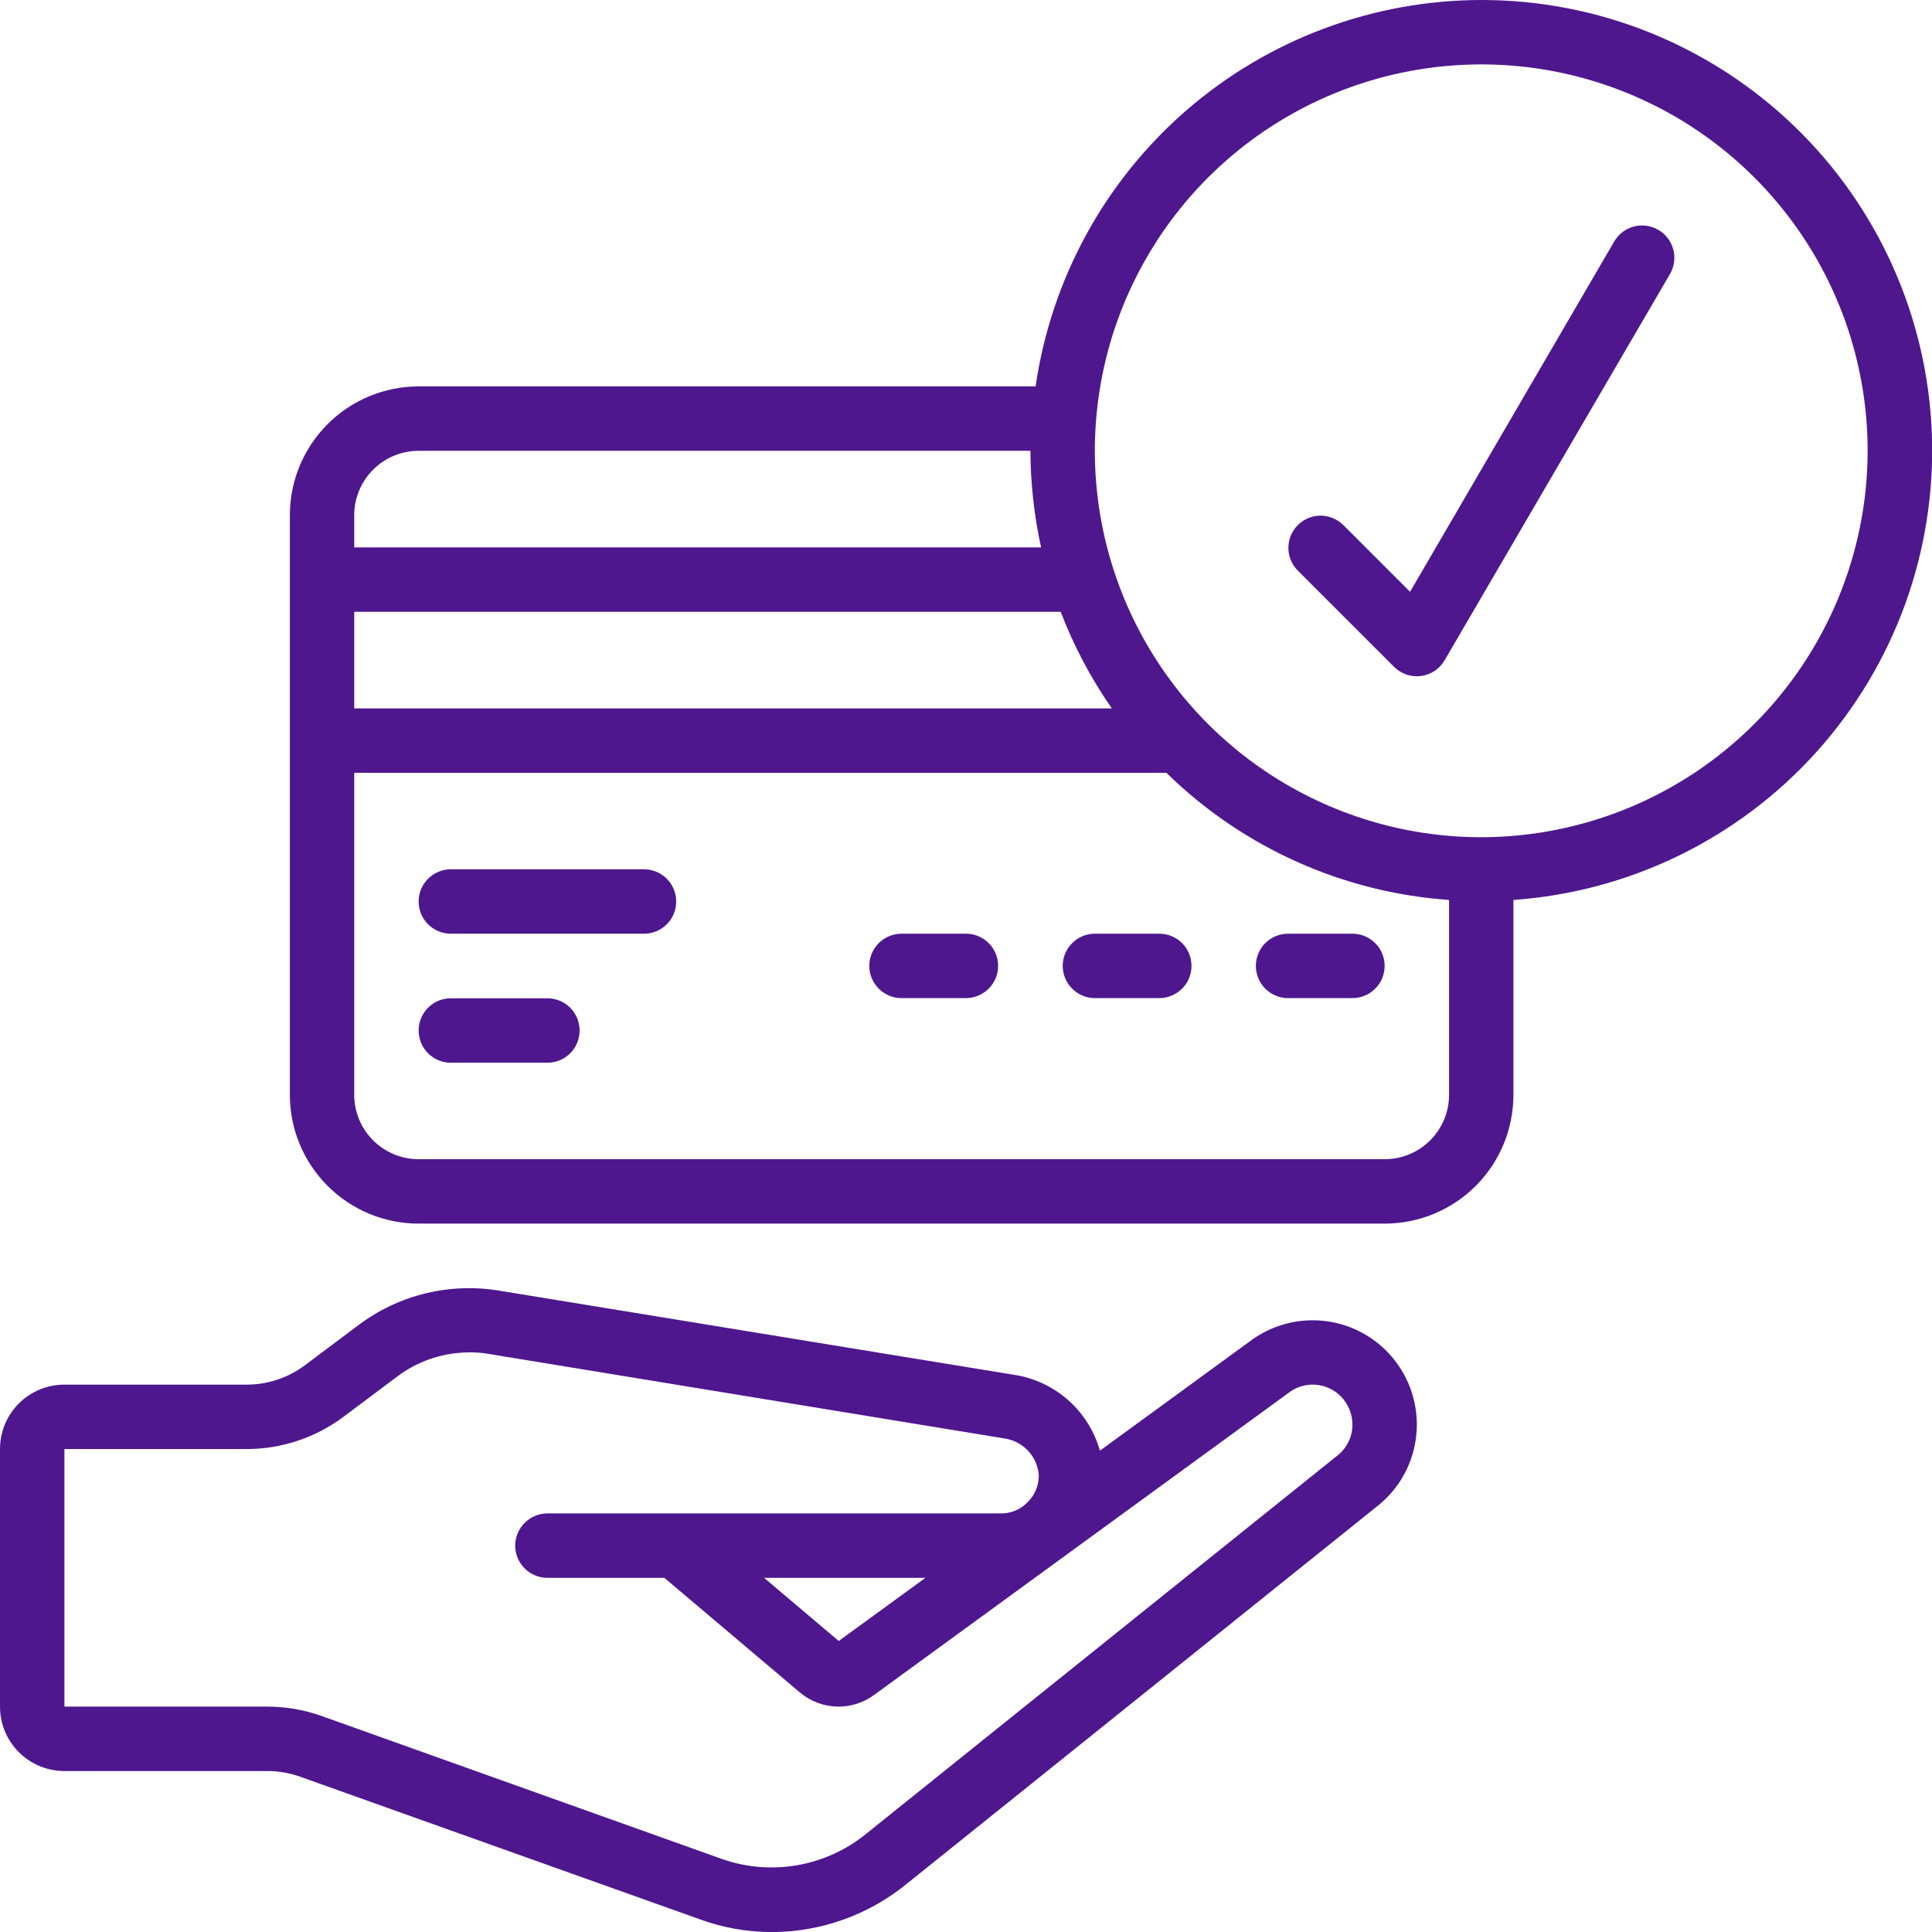 <svg width="32" height="32" viewBox="0 0 32 32" fill="none" xmlns="http://www.w3.org/2000/svg">
<g clip-path="url(#clip0_7634_9575)">
<path d="M20.704 22.215L18.218 24.028C18.127 23.704 17.944 23.413 17.692 23.19C17.439 22.967 17.128 22.821 16.795 22.771L8.31 21.384C7.896 21.31 7.47 21.322 7.061 21.419C6.651 21.517 6.267 21.699 5.931 21.953L5.049 22.614C4.772 22.821 4.435 22.933 4.089 22.934H1.067C0.784 22.934 0.512 23.046 0.312 23.246C0.112 23.446 0 23.718 0 24.001L0 28.267C0 28.55 0.112 28.822 0.312 29.021C0.512 29.222 0.784 29.334 1.067 29.334H4.431C4.614 29.334 4.796 29.366 4.969 29.427L11.598 31.792C11.978 31.931 12.379 32.001 12.784 32.001C13.605 32 14.4 31.713 15.033 31.19L22.848 24.918C23.042 24.757 23.198 24.555 23.305 24.326C23.412 24.097 23.467 23.848 23.467 23.595C23.467 23.275 23.378 22.96 23.209 22.687C23.041 22.414 22.8 22.194 22.513 22.05C22.226 21.907 21.905 21.846 21.585 21.875C21.266 21.904 20.961 22.022 20.704 22.215ZM22.173 24.091L14.358 30.364C14.028 30.636 13.634 30.817 13.214 30.892C12.793 30.967 12.361 30.932 11.958 30.791L5.326 28.422C5.039 28.32 4.736 28.267 4.431 28.267H1.067V24.001H4.089C4.666 24 5.227 23.812 5.689 23.467L6.571 22.806C6.9 22.555 7.3 22.413 7.714 22.401C7.851 22.394 7.988 22.404 8.122 22.43L16.623 23.823C16.774 23.842 16.913 23.911 17.019 24.02C17.125 24.129 17.19 24.27 17.205 24.421C17.208 24.507 17.193 24.594 17.16 24.674C17.128 24.754 17.078 24.826 17.015 24.886C16.959 24.944 16.892 24.99 16.817 25.021C16.742 25.052 16.662 25.068 16.581 25.067H9.067C8.925 25.067 8.79 25.123 8.69 25.224C8.59 25.323 8.533 25.459 8.533 25.601C8.533 25.742 8.59 25.878 8.69 25.978C8.79 26.078 8.925 26.134 9.067 26.134H11.004L13.253 28.036C13.422 28.177 13.634 28.258 13.854 28.266C14.074 28.274 14.29 28.208 14.469 28.08L21.343 23.07C21.47 22.972 21.628 22.924 21.788 22.935C21.948 22.946 22.098 23.016 22.21 23.13C22.332 23.254 22.4 23.421 22.4 23.595C22.401 23.689 22.381 23.783 22.341 23.869C22.302 23.954 22.245 24.03 22.173 24.091ZM15.328 26.134L13.892 27.18L12.656 26.134H15.328Z" fill="#4E178E"/>
<path d="M24.534 2.31486e-06C22.74 0.003 21.008 0.651 19.652 1.826C18.297 3.001 17.41 4.625 17.153 6.4H6.934C6.368 6.4 5.826 6.625 5.426 7.025C5.026 7.425 4.801 7.968 4.801 8.533V18.133C4.801 18.699 5.026 19.242 5.426 19.642C5.826 20.042 6.368 20.267 6.934 20.267H22.934C23.5 20.267 24.043 20.042 24.443 19.642C24.843 19.242 25.067 18.699 25.067 18.133V14.906C26.997 14.769 28.797 13.889 30.09 12.451C31.383 11.012 32.067 9.128 31.998 7.196C31.928 5.263 31.112 3.432 29.719 2.09C28.327 0.748 26.468 -0.002 24.534 2.31486e-06ZM5.867 10.133H17.568C17.785 10.699 18.069 11.236 18.415 11.733H5.867V10.133ZM6.934 7.467H17.067C17.069 8.005 17.128 8.541 17.244 9.067H5.867V8.533C5.867 8.25 5.98 7.979 6.18 7.779C6.38 7.579 6.651 7.467 6.934 7.467ZM22.934 19.2H6.934C6.651 19.2 6.38 19.088 6.18 18.888C5.98 18.688 5.867 18.416 5.867 18.133V12.8H19.319C20.58 14.036 22.239 14.782 24.001 14.906V18.133C24.001 18.416 23.888 18.688 23.688 18.888C23.488 19.088 23.217 19.2 22.934 19.2ZM24.534 13.867C23.268 13.867 22.031 13.491 20.979 12.788C19.926 12.085 19.106 11.085 18.621 9.916C18.137 8.746 18.01 7.46 18.257 6.218C18.504 4.977 19.114 3.836 20.009 2.941C20.904 2.046 22.044 1.437 23.285 1.19C24.527 0.943 25.814 1.069 26.983 1.554C28.153 2.038 29.152 2.859 29.855 3.911C30.559 4.963 30.934 6.201 30.934 7.467C30.932 9.163 30.257 10.79 29.058 11.99C27.858 13.19 26.231 13.865 24.534 13.867Z" fill="#4E178E"/>
<path d="M15.998 15.465H14.932C14.79 15.465 14.655 15.521 14.555 15.621C14.455 15.721 14.398 15.857 14.398 15.998C14.398 16.14 14.455 16.275 14.555 16.375C14.655 16.475 14.79 16.532 14.932 16.532H15.998C16.14 16.532 16.276 16.475 16.376 16.375C16.476 16.275 16.532 16.14 16.532 15.998C16.532 15.857 16.476 15.721 16.376 15.621C16.276 15.521 16.14 15.465 15.998 15.465Z" fill="#4E178E"/>
<path d="M19.202 15.465H18.135C17.993 15.465 17.858 15.521 17.758 15.621C17.658 15.721 17.602 15.857 17.602 15.998C17.602 16.14 17.658 16.275 17.758 16.375C17.858 16.475 17.993 16.532 18.135 16.532H19.202C19.343 16.532 19.479 16.475 19.579 16.375C19.679 16.275 19.735 16.14 19.735 15.998C19.735 15.857 19.679 15.721 19.579 15.621C19.479 15.521 19.343 15.465 19.202 15.465Z" fill="#4E178E"/>
<path d="M22.401 15.465H21.334C21.193 15.465 21.057 15.521 20.957 15.621C20.857 15.721 20.801 15.857 20.801 15.998C20.801 16.14 20.857 16.275 20.957 16.375C21.057 16.475 21.193 16.532 21.334 16.532H22.401C22.542 16.532 22.678 16.475 22.778 16.375C22.878 16.275 22.934 16.14 22.934 15.998C22.934 15.857 22.878 15.721 22.778 15.621C22.678 15.521 22.542 15.465 22.401 15.465Z" fill="#4E178E"/>
<path d="M27.467 3.807C27.406 3.772 27.339 3.749 27.27 3.739C27.2 3.73 27.13 3.734 27.062 3.752C26.994 3.77 26.931 3.801 26.875 3.843C26.819 3.886 26.772 3.939 26.737 3.999L23.355 9.802L22.244 8.691C22.143 8.594 22.008 8.54 21.869 8.541C21.729 8.542 21.595 8.598 21.496 8.697C21.397 8.796 21.341 8.93 21.34 9.07C21.339 9.21 21.392 9.344 21.49 9.445L23.09 11.045C23.19 11.145 23.325 11.201 23.467 11.201C23.489 11.201 23.512 11.2 23.535 11.197C23.616 11.187 23.693 11.158 23.761 11.113C23.829 11.067 23.886 11.007 23.927 10.937L27.661 4.537C27.696 4.476 27.719 4.409 27.728 4.34C27.738 4.27 27.733 4.199 27.715 4.132C27.697 4.064 27.666 4 27.623 3.945C27.581 3.889 27.527 3.842 27.467 3.807Z" fill="#4E178E"/>
<path d="M10.667 14.398H7.467C7.325 14.398 7.19 14.455 7.09 14.555C6.99 14.655 6.934 14.79 6.934 14.932C6.934 15.073 6.99 15.209 7.09 15.309C7.19 15.409 7.325 15.465 7.467 15.465H10.667C10.808 15.465 10.944 15.409 11.044 15.309C11.144 15.209 11.2 15.073 11.2 14.932C11.2 14.79 11.144 14.655 11.044 14.555C10.944 14.455 10.808 14.398 10.667 14.398Z" fill="#4E178E"/>
<path d="M9.067 16.535H7.467C7.325 16.535 7.19 16.591 7.09 16.691C6.99 16.791 6.934 16.927 6.934 17.069C6.934 17.21 6.99 17.346 7.09 17.446C7.19 17.546 7.325 17.602 7.467 17.602H9.067C9.208 17.602 9.344 17.546 9.444 17.446C9.544 17.346 9.6 17.21 9.6 17.069C9.6 16.927 9.544 16.791 9.444 16.691C9.344 16.591 9.208 16.535 9.067 16.535Z" fill="#4E178E"/>
</g>
<defs>
<clipPath id="clip0_7634_9575">
<rect width="32" height="32" fill="white"/>
</clipPath>
</defs>
</svg>
